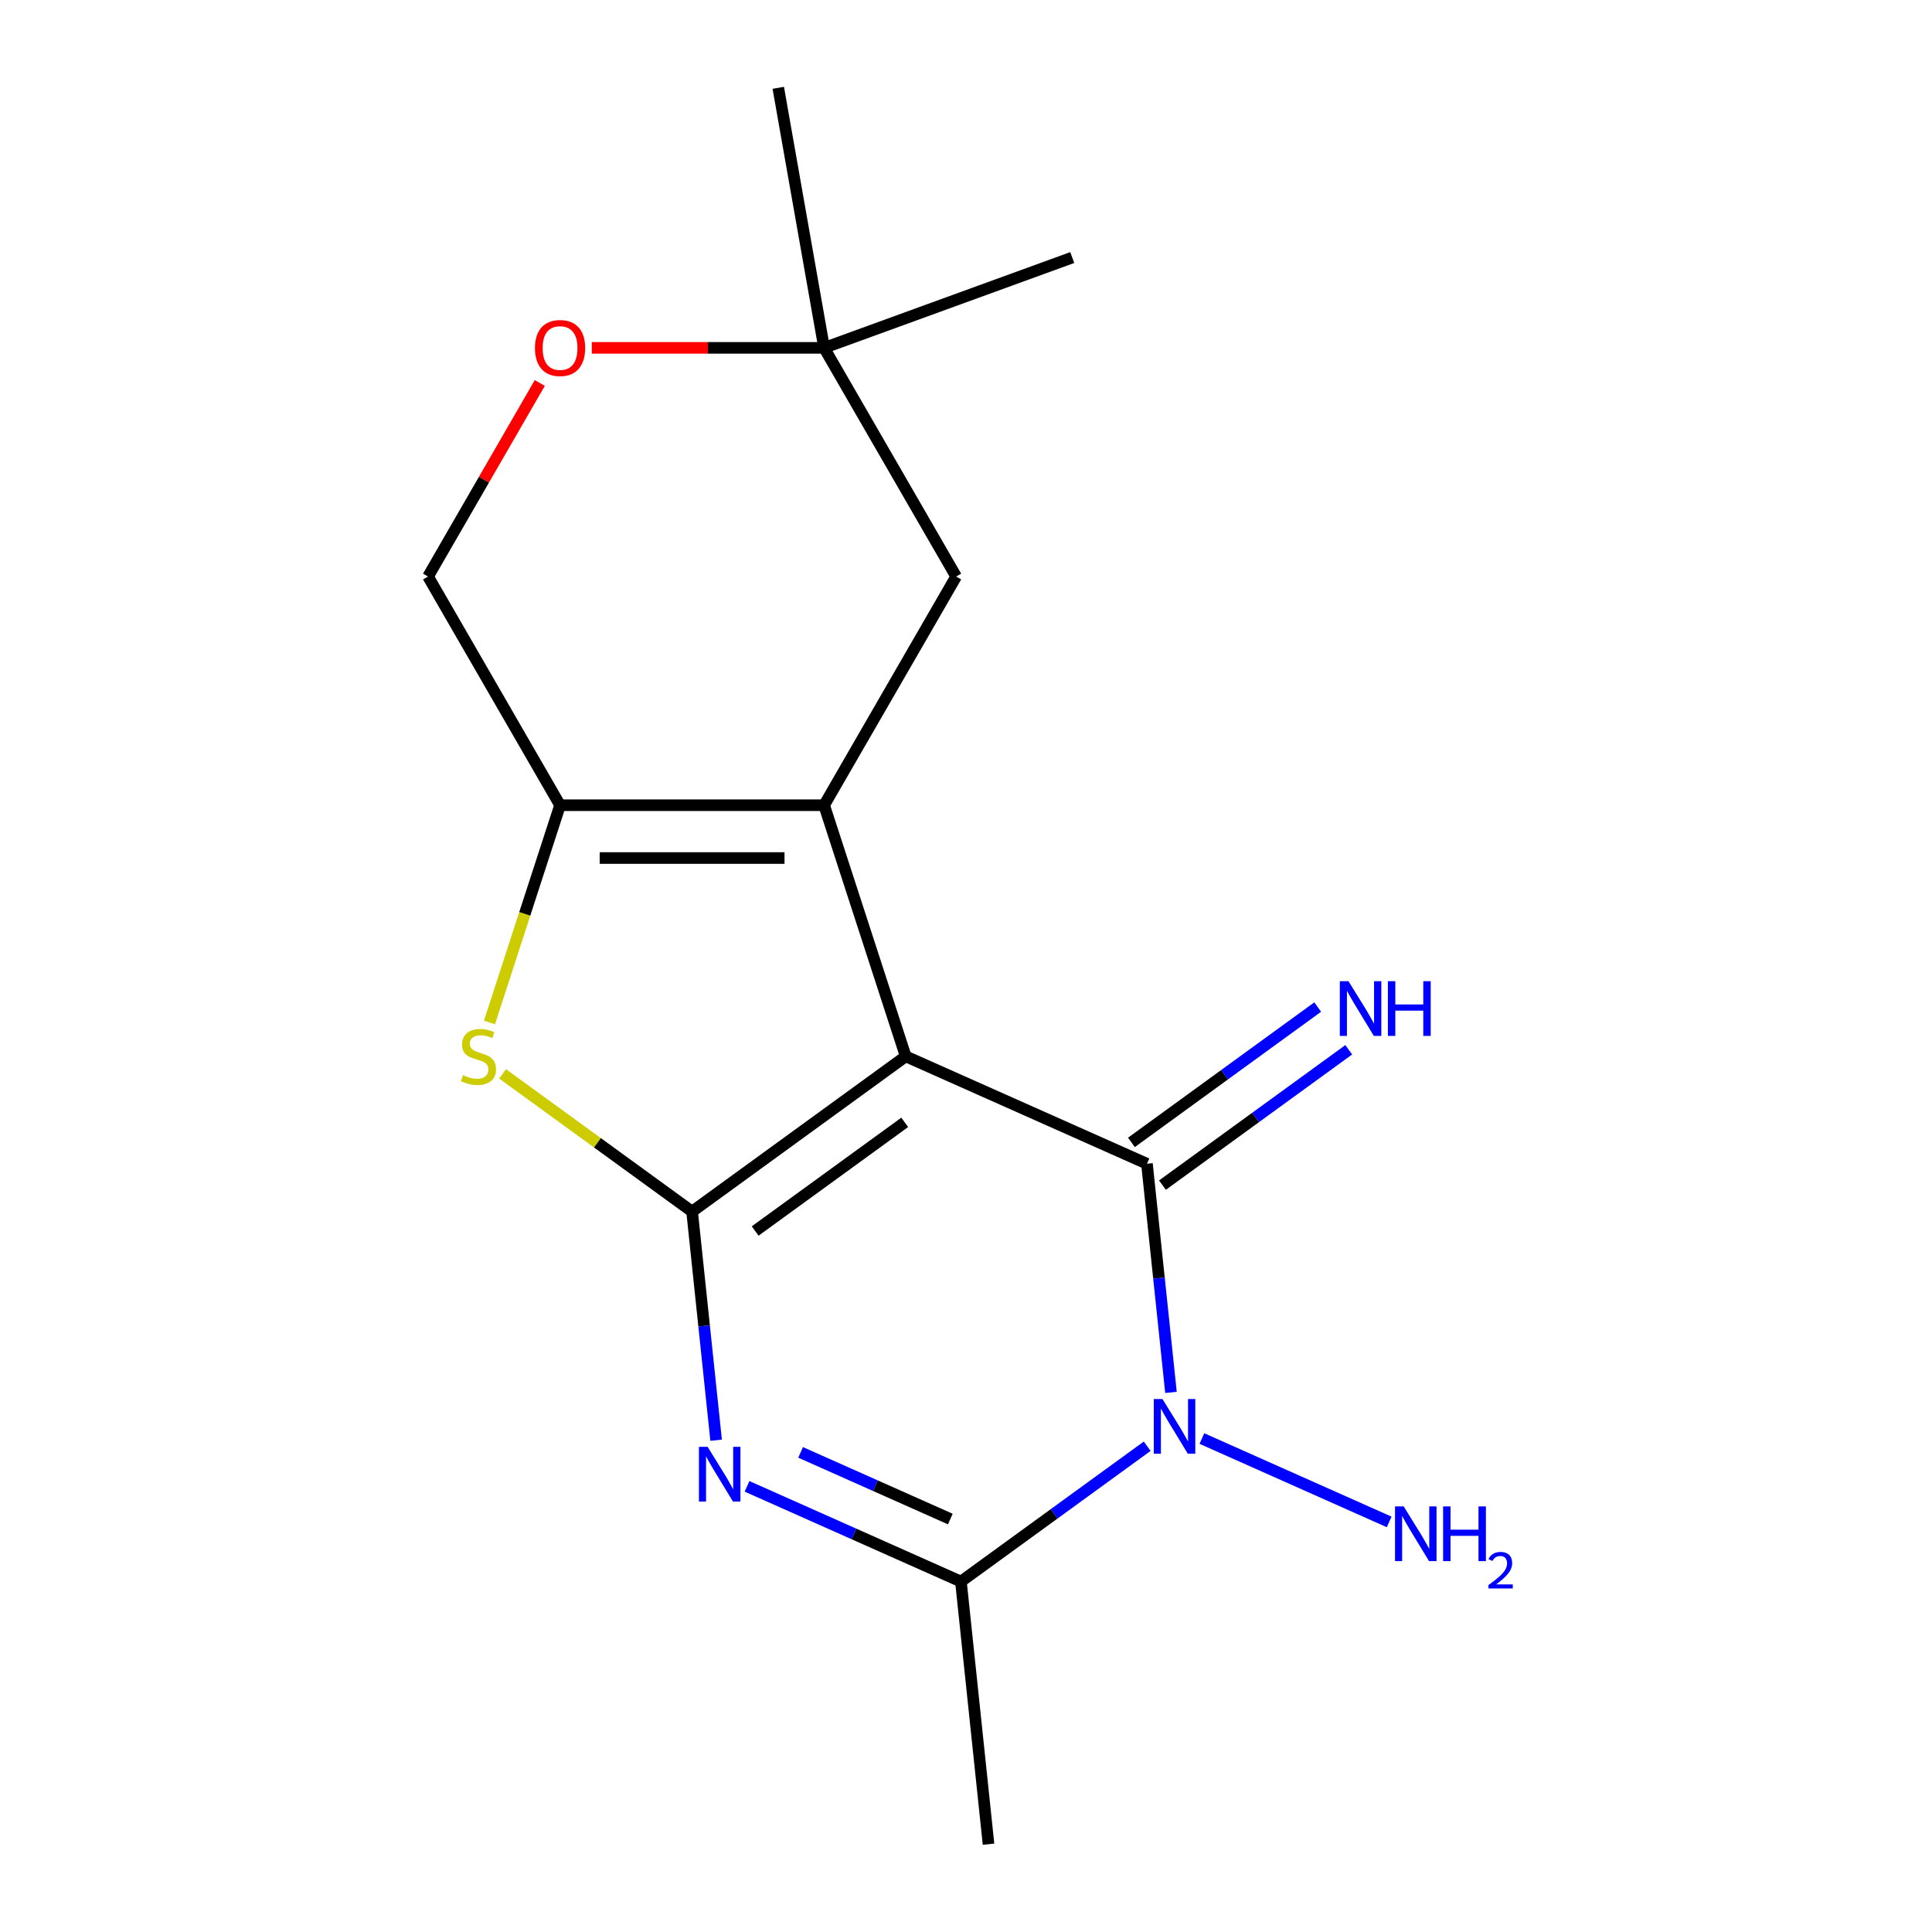 <?xml version='1.0' encoding='iso-8859-1'?>
<svg version='1.1' baseProfile='full'
              xmlns='http://www.w3.org/2000/svg'
                      xmlns:rdkit='http://www.rdkit.org/xml'
                      xmlns:xlink='http://www.w3.org/1999/xlink'
                  xml:space='preserve'
width='1000px' height='1000px' viewBox='0 0 1000 1000'>
<!-- END OF HEADER -->
<rect style='opacity:1.0;fill:#FFFFFF;stroke:none' width='1000' height='1000' x='0' y='0'> </rect>
<path class='bond-0' d='M 468.798,546.767 L 358.225,627.102' style='fill:none;fill-rule:evenodd;stroke:#000000;stroke-width:6px;stroke-linecap:butt;stroke-linejoin:miter;stroke-opacity:1' />
<path class='bond-0' d='M 468.279,580.932 L 390.878,637.166' style='fill:none;fill-rule:evenodd;stroke:#000000;stroke-width:6px;stroke-linecap:butt;stroke-linejoin:miter;stroke-opacity:1' />
<path class='bond-1' d='M 468.798,546.767 L 593.656,602.357' style='fill:none;fill-rule:evenodd;stroke:#000000;stroke-width:6px;stroke-linecap:butt;stroke-linejoin:miter;stroke-opacity:1' />
<path class='bond-2' d='M 468.798,546.767 L 426.563,416.781' style='fill:none;fill-rule:evenodd;stroke:#000000;stroke-width:6px;stroke-linecap:butt;stroke-linejoin:miter;stroke-opacity:1' />
<path class='bond-4' d='M 358.225,627.102 L 364.445,686.277' style='fill:none;fill-rule:evenodd;stroke:#000000;stroke-width:6px;stroke-linecap:butt;stroke-linejoin:miter;stroke-opacity:1' />
<path class='bond-4' d='M 364.445,686.277 L 370.664,745.452' style='fill:none;fill-rule:evenodd;stroke:#0000FF;stroke-width:6px;stroke-linecap:butt;stroke-linejoin:miter;stroke-opacity:1' />
<path class='bond-6' d='M 358.225,627.102 L 309.188,591.474' style='fill:none;fill-rule:evenodd;stroke:#000000;stroke-width:6px;stroke-linecap:butt;stroke-linejoin:miter;stroke-opacity:1' />
<path class='bond-6' d='M 309.188,591.474 L 260.15,555.846' style='fill:none;fill-rule:evenodd;stroke:#CCCC00;stroke-width:6px;stroke-linecap:butt;stroke-linejoin:miter;stroke-opacity:1' />
<path class='bond-3' d='M 593.656,602.357 L 599.876,661.532' style='fill:none;fill-rule:evenodd;stroke:#000000;stroke-width:6px;stroke-linecap:butt;stroke-linejoin:miter;stroke-opacity:1' />
<path class='bond-3' d='M 599.876,661.532 L 606.095,720.707' style='fill:none;fill-rule:evenodd;stroke:#0000FF;stroke-width:6px;stroke-linecap:butt;stroke-linejoin:miter;stroke-opacity:1' />
<path class='bond-8' d='M 601.69,613.415 L 649.898,578.39' style='fill:none;fill-rule:evenodd;stroke:#000000;stroke-width:6px;stroke-linecap:butt;stroke-linejoin:miter;stroke-opacity:1' />
<path class='bond-8' d='M 649.898,578.39 L 698.106,543.365' style='fill:none;fill-rule:evenodd;stroke:#0000FF;stroke-width:6px;stroke-linecap:butt;stroke-linejoin:miter;stroke-opacity:1' />
<path class='bond-8' d='M 585.623,591.3 L 633.831,556.275' style='fill:none;fill-rule:evenodd;stroke:#000000;stroke-width:6px;stroke-linecap:butt;stroke-linejoin:miter;stroke-opacity:1' />
<path class='bond-8' d='M 633.831,556.275 L 682.038,521.25' style='fill:none;fill-rule:evenodd;stroke:#0000FF;stroke-width:6px;stroke-linecap:butt;stroke-linejoin:miter;stroke-opacity:1' />
<path class='bond-7' d='M 426.563,416.781 L 289.888,416.781' style='fill:none;fill-rule:evenodd;stroke:#000000;stroke-width:6px;stroke-linecap:butt;stroke-linejoin:miter;stroke-opacity:1' />
<path class='bond-7' d='M 406.062,444.116 L 310.389,444.116' style='fill:none;fill-rule:evenodd;stroke:#000000;stroke-width:6px;stroke-linecap:butt;stroke-linejoin:miter;stroke-opacity:1' />
<path class='bond-9' d='M 426.563,416.781 L 494.9,298.417' style='fill:none;fill-rule:evenodd;stroke:#000000;stroke-width:6px;stroke-linecap:butt;stroke-linejoin:miter;stroke-opacity:1' />
<path class='bond-5' d='M 593.786,748.569 L 545.578,783.594' style='fill:none;fill-rule:evenodd;stroke:#0000FF;stroke-width:6px;stroke-linecap:butt;stroke-linejoin:miter;stroke-opacity:1' />
<path class='bond-5' d='M 545.578,783.594 L 497.371,818.619' style='fill:none;fill-rule:evenodd;stroke:#000000;stroke-width:6px;stroke-linecap:butt;stroke-linejoin:miter;stroke-opacity:1' />
<path class='bond-13' d='M 622.1,744.587 L 719.032,787.744' style='fill:none;fill-rule:evenodd;stroke:#0000FF;stroke-width:6px;stroke-linecap:butt;stroke-linejoin:miter;stroke-opacity:1' />
<path class='bond-19' d='M 386.669,769.332 L 442.02,793.975' style='fill:none;fill-rule:evenodd;stroke:#0000FF;stroke-width:6px;stroke-linecap:butt;stroke-linejoin:miter;stroke-opacity:1' />
<path class='bond-19' d='M 442.02,793.975 L 497.371,818.619' style='fill:none;fill-rule:evenodd;stroke:#000000;stroke-width:6px;stroke-linecap:butt;stroke-linejoin:miter;stroke-opacity:1' />
<path class='bond-19' d='M 414.392,751.753 L 453.138,769.004' style='fill:none;fill-rule:evenodd;stroke:#0000FF;stroke-width:6px;stroke-linecap:butt;stroke-linejoin:miter;stroke-opacity:1' />
<path class='bond-19' d='M 453.138,769.004 L 491.883,786.254' style='fill:none;fill-rule:evenodd;stroke:#000000;stroke-width:6px;stroke-linecap:butt;stroke-linejoin:miter;stroke-opacity:1' />
<path class='bond-14' d='M 497.371,818.619 L 511.657,954.545' style='fill:none;fill-rule:evenodd;stroke:#000000;stroke-width:6px;stroke-linecap:butt;stroke-linejoin:miter;stroke-opacity:1' />
<path class='bond-17' d='M 253.351,529.23 L 271.619,473.005' style='fill:none;fill-rule:evenodd;stroke:#CCCC00;stroke-width:6px;stroke-linecap:butt;stroke-linejoin:miter;stroke-opacity:1' />
<path class='bond-17' d='M 271.619,473.005 L 289.888,416.781' style='fill:none;fill-rule:evenodd;stroke:#000000;stroke-width:6px;stroke-linecap:butt;stroke-linejoin:miter;stroke-opacity:1' />
<path class='bond-12' d='M 289.888,416.781 L 221.55,298.417' style='fill:none;fill-rule:evenodd;stroke:#000000;stroke-width:6px;stroke-linecap:butt;stroke-linejoin:miter;stroke-opacity:1' />
<path class='bond-11' d='M 494.9,298.417 L 426.563,180.053' style='fill:none;fill-rule:evenodd;stroke:#000000;stroke-width:6px;stroke-linecap:butt;stroke-linejoin:miter;stroke-opacity:1' />
<path class='bond-10' d='M 306.305,180.053 L 366.434,180.053' style='fill:none;fill-rule:evenodd;stroke:#FF0000;stroke-width:6px;stroke-linecap:butt;stroke-linejoin:miter;stroke-opacity:1' />
<path class='bond-10' d='M 366.434,180.053 L 426.563,180.053' style='fill:none;fill-rule:evenodd;stroke:#000000;stroke-width:6px;stroke-linecap:butt;stroke-linejoin:miter;stroke-opacity:1' />
<path class='bond-18' d='M 279.393,198.23 L 250.472,248.324' style='fill:none;fill-rule:evenodd;stroke:#FF0000;stroke-width:6px;stroke-linecap:butt;stroke-linejoin:miter;stroke-opacity:1' />
<path class='bond-18' d='M 250.472,248.324 L 221.55,298.417' style='fill:none;fill-rule:evenodd;stroke:#000000;stroke-width:6px;stroke-linecap:butt;stroke-linejoin:miter;stroke-opacity:1' />
<path class='bond-15' d='M 426.563,180.053 L 402.829,45.455' style='fill:none;fill-rule:evenodd;stroke:#000000;stroke-width:6px;stroke-linecap:butt;stroke-linejoin:miter;stroke-opacity:1' />
<path class='bond-16' d='M 426.563,180.053 L 554.995,133.308' style='fill:none;fill-rule:evenodd;stroke:#000000;stroke-width:6px;stroke-linecap:butt;stroke-linejoin:miter;stroke-opacity:1' />
<path  class='atom-4' d='M 601.683 724.124
L 610.963 739.124
Q 611.883 740.604, 613.363 743.284
Q 614.843 745.964, 614.923 746.124
L 614.923 724.124
L 618.683 724.124
L 618.683 752.444
L 614.803 752.444
L 604.843 736.044
Q 603.683 734.124, 602.443 731.924
Q 601.243 729.724, 600.883 729.044
L 600.883 752.444
L 597.203 752.444
L 597.203 724.124
L 601.683 724.124
' fill='#0000FF'/>
<path  class='atom-5' d='M 366.252 748.868
L 375.532 763.868
Q 376.452 765.348, 377.932 768.028
Q 379.412 770.708, 379.492 770.868
L 379.492 748.868
L 383.252 748.868
L 383.252 777.188
L 379.372 777.188
L 369.412 760.788
Q 368.252 758.868, 367.012 756.668
Q 365.812 754.468, 365.452 753.788
L 365.452 777.188
L 361.772 777.188
L 361.772 748.868
L 366.252 748.868
' fill='#0000FF'/>
<path  class='atom-7' d='M 239.653 556.487
Q 239.973 556.607, 241.293 557.167
Q 242.613 557.727, 244.053 558.087
Q 245.533 558.407, 246.973 558.407
Q 249.653 558.407, 251.213 557.127
Q 252.773 555.807, 252.773 553.527
Q 252.773 551.967, 251.973 551.007
Q 251.213 550.047, 250.013 549.527
Q 248.813 549.007, 246.813 548.407
Q 244.293 547.647, 242.773 546.927
Q 241.293 546.207, 240.213 544.687
Q 239.173 543.167, 239.173 540.607
Q 239.173 537.047, 241.573 534.847
Q 244.013 532.647, 248.813 532.647
Q 252.093 532.647, 255.813 534.207
L 254.893 537.287
Q 251.493 535.887, 248.933 535.887
Q 246.173 535.887, 244.653 537.047
Q 243.133 538.167, 243.173 540.127
Q 243.173 541.647, 243.933 542.567
Q 244.733 543.487, 245.853 544.007
Q 247.013 544.527, 248.933 545.127
Q 251.493 545.927, 253.013 546.727
Q 254.533 547.527, 255.613 549.167
Q 256.733 550.767, 256.733 553.527
Q 256.733 557.447, 254.093 559.567
Q 251.493 561.647, 247.133 561.647
Q 244.613 561.647, 242.693 561.087
Q 240.813 560.567, 238.573 559.647
L 239.653 556.487
' fill='#CCCC00'/>
<path  class='atom-9' d='M 697.969 507.862
L 707.249 522.862
Q 708.169 524.342, 709.649 527.022
Q 711.129 529.702, 711.209 529.862
L 711.209 507.862
L 714.969 507.862
L 714.969 536.182
L 711.089 536.182
L 701.129 519.782
Q 699.969 517.862, 698.729 515.662
Q 697.529 513.462, 697.169 512.782
L 697.169 536.182
L 693.489 536.182
L 693.489 507.862
L 697.969 507.862
' fill='#0000FF'/>
<path  class='atom-9' d='M 718.369 507.862
L 722.209 507.862
L 722.209 519.902
L 736.689 519.902
L 736.689 507.862
L 740.529 507.862
L 740.529 536.182
L 736.689 536.182
L 736.689 523.102
L 722.209 523.102
L 722.209 536.182
L 718.369 536.182
L 718.369 507.862
' fill='#0000FF'/>
<path  class='atom-11' d='M 276.888 180.133
Q 276.888 173.333, 280.248 169.533
Q 283.608 165.733, 289.888 165.733
Q 296.168 165.733, 299.528 169.533
Q 302.888 173.333, 302.888 180.133
Q 302.888 187.013, 299.488 190.933
Q 296.088 194.813, 289.888 194.813
Q 283.648 194.813, 280.248 190.933
Q 276.888 187.053, 276.888 180.133
M 289.888 191.613
Q 294.208 191.613, 296.528 188.733
Q 298.888 185.813, 298.888 180.133
Q 298.888 174.573, 296.528 171.773
Q 294.208 168.933, 289.888 168.933
Q 285.568 168.933, 283.208 171.733
Q 280.888 174.533, 280.888 180.133
Q 280.888 185.853, 283.208 188.733
Q 285.568 191.613, 289.888 191.613
' fill='#FF0000'/>
<path  class='atom-14' d='M 726.542 779.714
L 735.822 794.714
Q 736.742 796.194, 738.222 798.874
Q 739.702 801.554, 739.782 801.714
L 739.782 779.714
L 743.542 779.714
L 743.542 808.034
L 739.662 808.034
L 729.702 791.634
Q 728.542 789.714, 727.302 787.514
Q 726.102 785.314, 725.742 784.634
L 725.742 808.034
L 722.062 808.034
L 722.062 779.714
L 726.542 779.714
' fill='#0000FF'/>
<path  class='atom-14' d='M 746.942 779.714
L 750.782 779.714
L 750.782 791.754
L 765.262 791.754
L 765.262 779.714
L 769.102 779.714
L 769.102 808.034
L 765.262 808.034
L 765.262 794.954
L 750.782 794.954
L 750.782 808.034
L 746.942 808.034
L 746.942 779.714
' fill='#0000FF'/>
<path  class='atom-14' d='M 770.474 807.041
Q 771.161 805.272, 772.798 804.295
Q 774.434 803.292, 776.705 803.292
Q 779.53 803.292, 781.114 804.823
Q 782.698 806.354, 782.698 809.074
Q 782.698 811.846, 780.638 814.433
Q 778.606 817.02, 774.382 820.082
L 783.014 820.082
L 783.014 822.194
L 770.422 822.194
L 770.422 820.426
Q 773.906 817.944, 775.966 816.096
Q 778.051 814.248, 779.054 812.585
Q 780.058 810.922, 780.058 809.206
Q 780.058 807.41, 779.16 806.407
Q 778.262 805.404, 776.705 805.404
Q 775.2 805.404, 774.197 806.011
Q 773.194 806.618, 772.481 807.965
L 770.474 807.041
' fill='#0000FF'/>
</svg>
